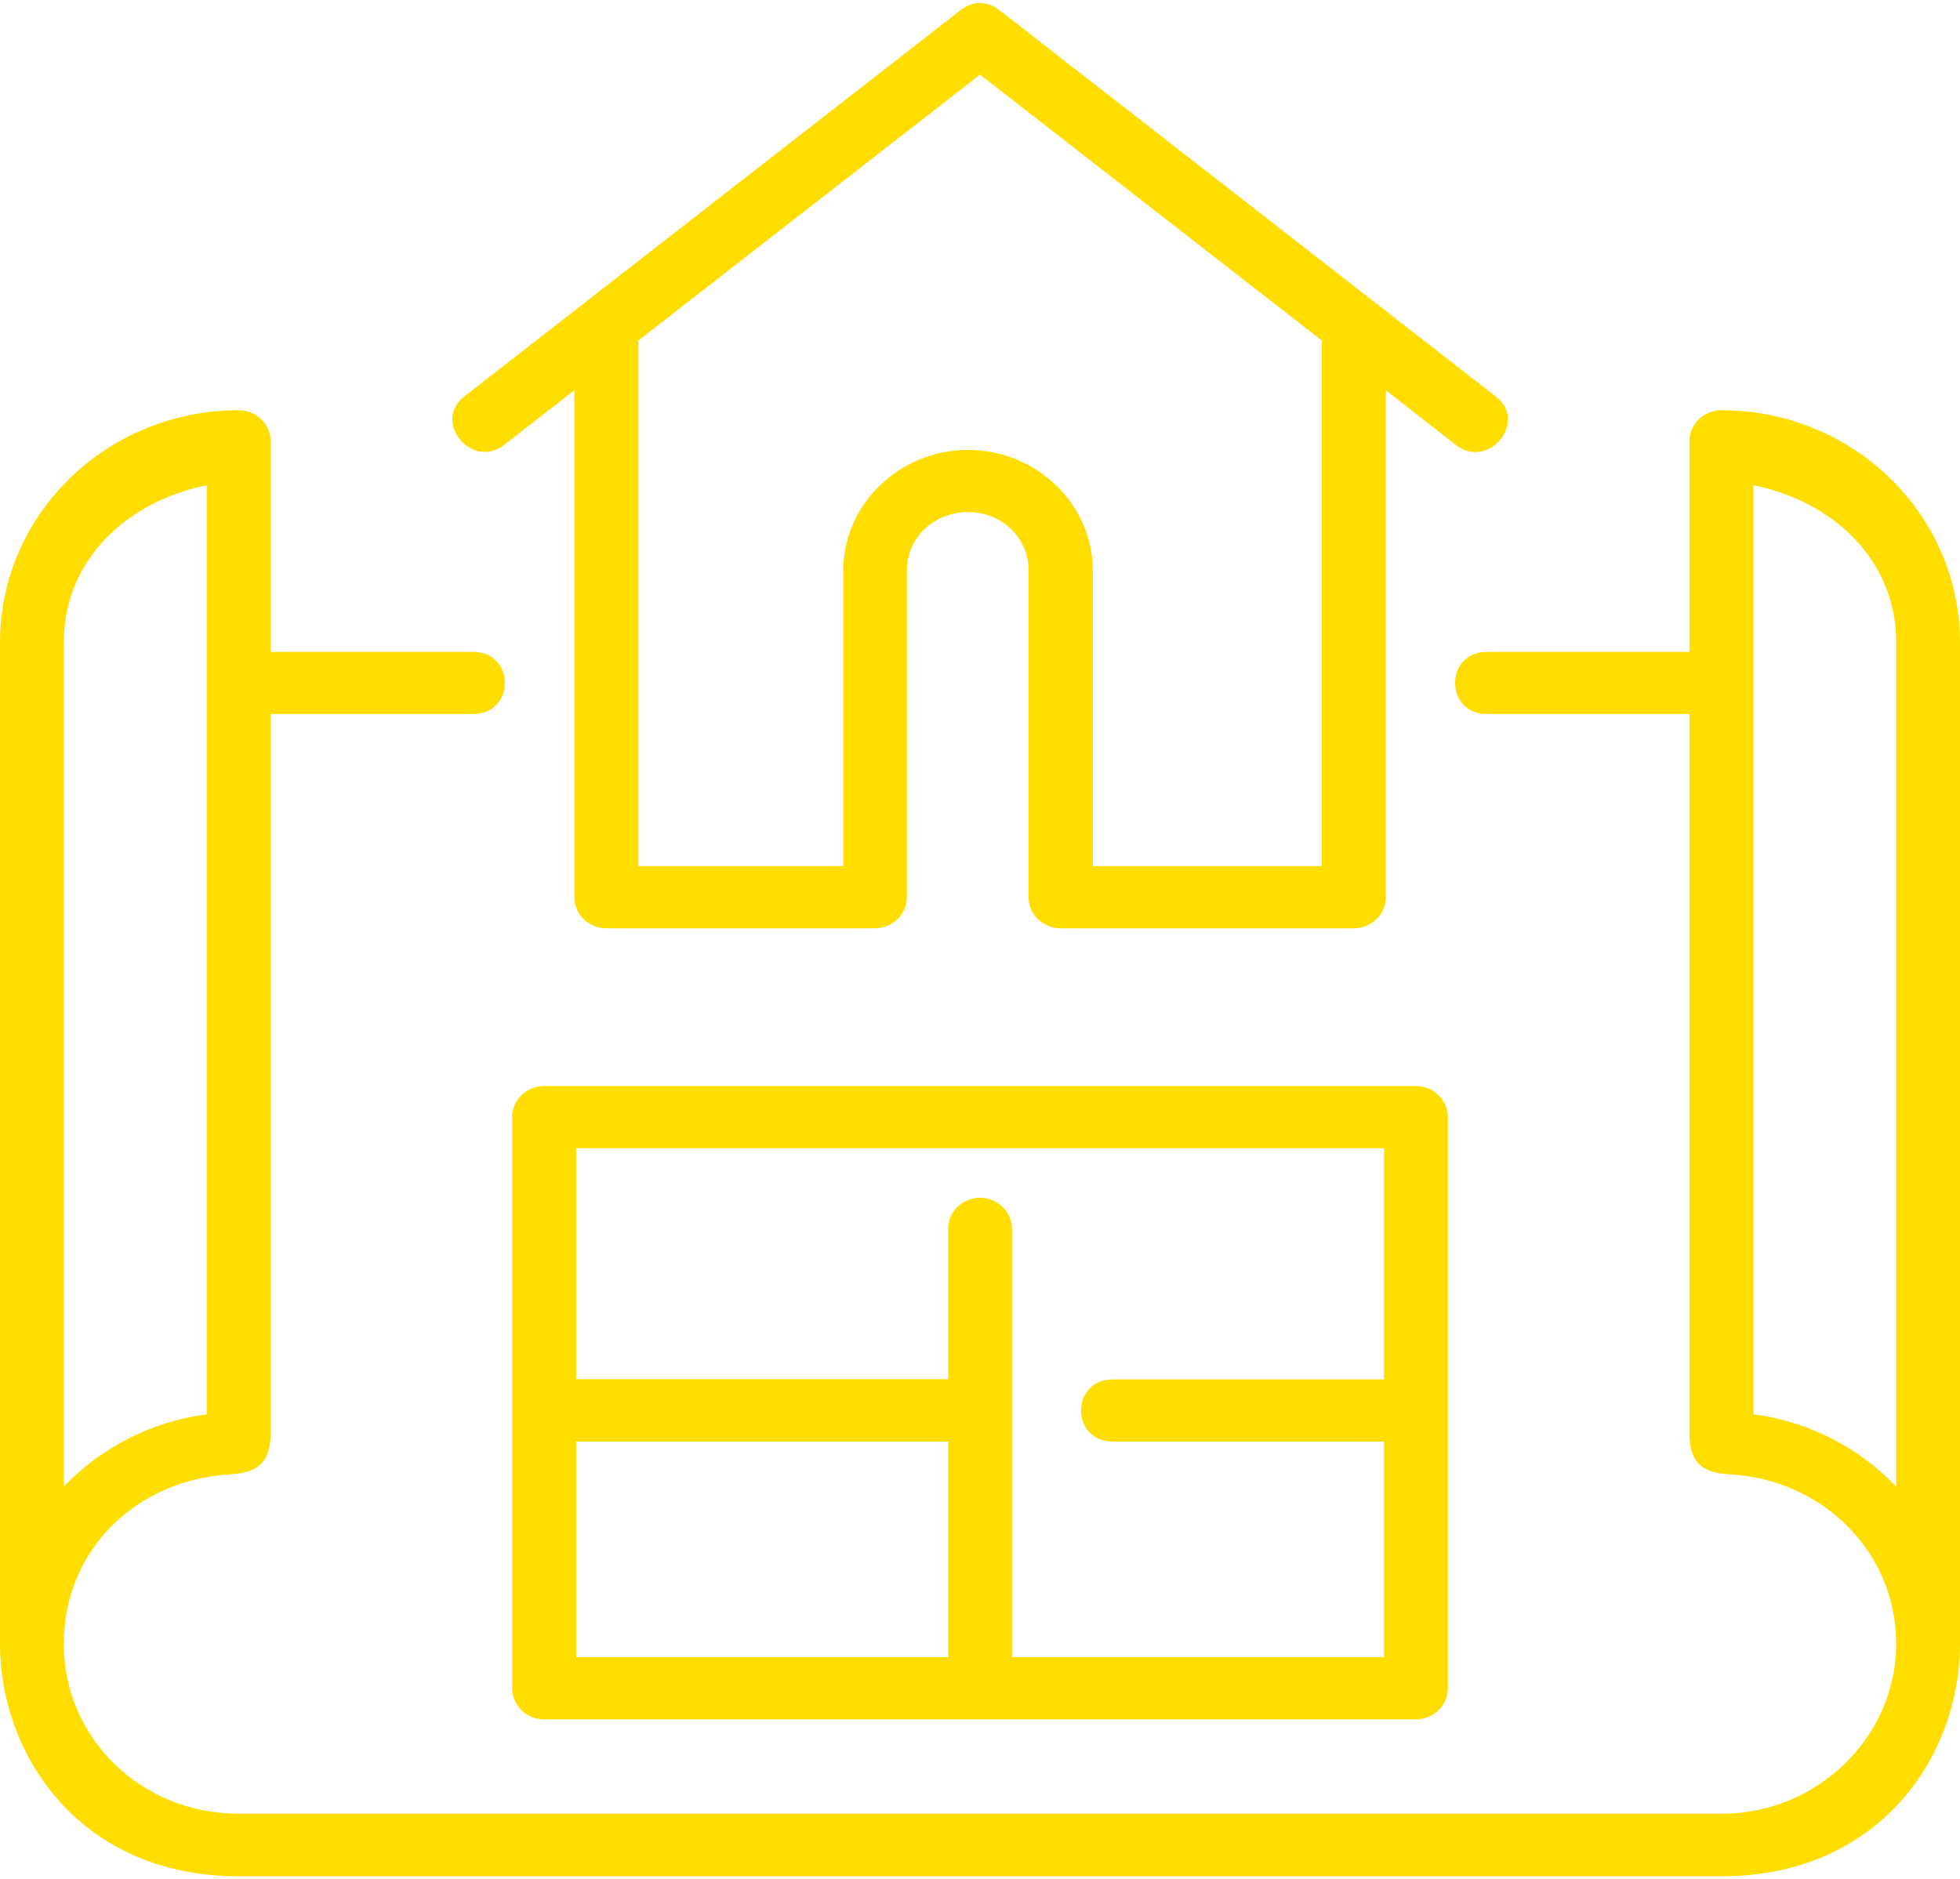 <svg xmlns="http://www.w3.org/2000/svg" width="390" height="374" viewBox="0 0 390 374" fill="none"><path fill-rule="evenodd" clip-rule="evenodd" d="M47.471 81.638C21.277 81.638 0 102.342 0 127.84V327.189C0 349.191 15.877 373.392 47.471 373.392H342.529C374.163 373.392 390 349.23 390 327.189V127.84C390 102.342 368.723 81.638 342.529 81.638C339.024 81.638 336.162 84.427 336.162 87.806V129.726H295.905C287.402 129.726 287.402 142.102 295.905 142.102H336.162V285.269C336.162 291.515 339.225 293.126 344.222 293.401C362.759 294.462 377.306 308.881 377.306 327.15C377.306 345.419 361.913 360.938 342.529 360.938H47.471C28.128 360.938 12.694 345.969 12.694 327.15C12.694 308.331 27.241 294.462 45.778 293.401C50.775 293.126 53.838 291.515 53.838 285.269V142.102H94.095C102.598 142.102 102.598 129.726 94.095 129.726H53.838V87.806C53.838 84.388 51.017 81.638 47.471 81.638ZM41.144 96.567V281.458C29.941 282.911 20.028 288.176 12.694 295.837V127.84C12.694 111.418 25.307 99.749 41.144 96.567ZM348.896 96.567C364.733 99.749 377.306 111.418 377.306 127.84V295.837C370.012 288.176 360.059 282.911 348.896 281.458V96.567Z" fill="#FFDD00"></path><path fill-rule="evenodd" clip-rule="evenodd" d="M108.28 216.121C104.774 216.121 101.913 218.911 101.913 222.289V335.95C101.913 339.369 104.774 342.197 108.28 342.158H281.721C285.267 342.158 288.128 339.369 288.088 335.95V222.289C288.088 218.871 285.227 216.121 281.721 216.121H108.28ZM114.647 228.497H275.394V274.504H221.476C212.973 274.504 212.973 286.879 221.476 286.879H275.394V329.782H201.368V244.644C201.408 241.187 198.506 238.319 194.92 238.358C191.414 238.437 188.593 241.226 188.674 244.644V274.464H114.647V228.458V228.497ZM114.647 286.879H188.674V329.782H114.647V286.879Z" fill="#FFDD00"></path><path d="M191.01 2.118L92.805 78.573C85.511 83.602 94.014 94.014 100.703 88.238L114.284 77.67V178.562C114.284 181.98 117.145 184.73 120.651 184.73H174.085C177.631 184.73 180.452 181.941 180.452 178.562V113.579C180.452 107.018 185.731 101.95 192.582 101.911C199.432 101.911 204.671 107.018 204.671 113.579V178.562C204.671 181.98 207.532 184.73 211.038 184.73H269.389C272.895 184.73 275.756 181.941 275.756 178.562V77.67L289.296 88.238C295.985 94.092 304.609 83.602 297.194 78.573L198.989 2.118C196.088 -0.121 193.428 0.272 191.01 2.118ZM195 14.848L263.022 67.769V172.354H217.445V113.54C217.445 100.339 206.243 89.535 192.622 89.535C179.001 89.535 167.799 100.339 167.799 113.54V172.354H127.018V67.769L195 14.848Z" fill="#FFDD00"></path></svg>